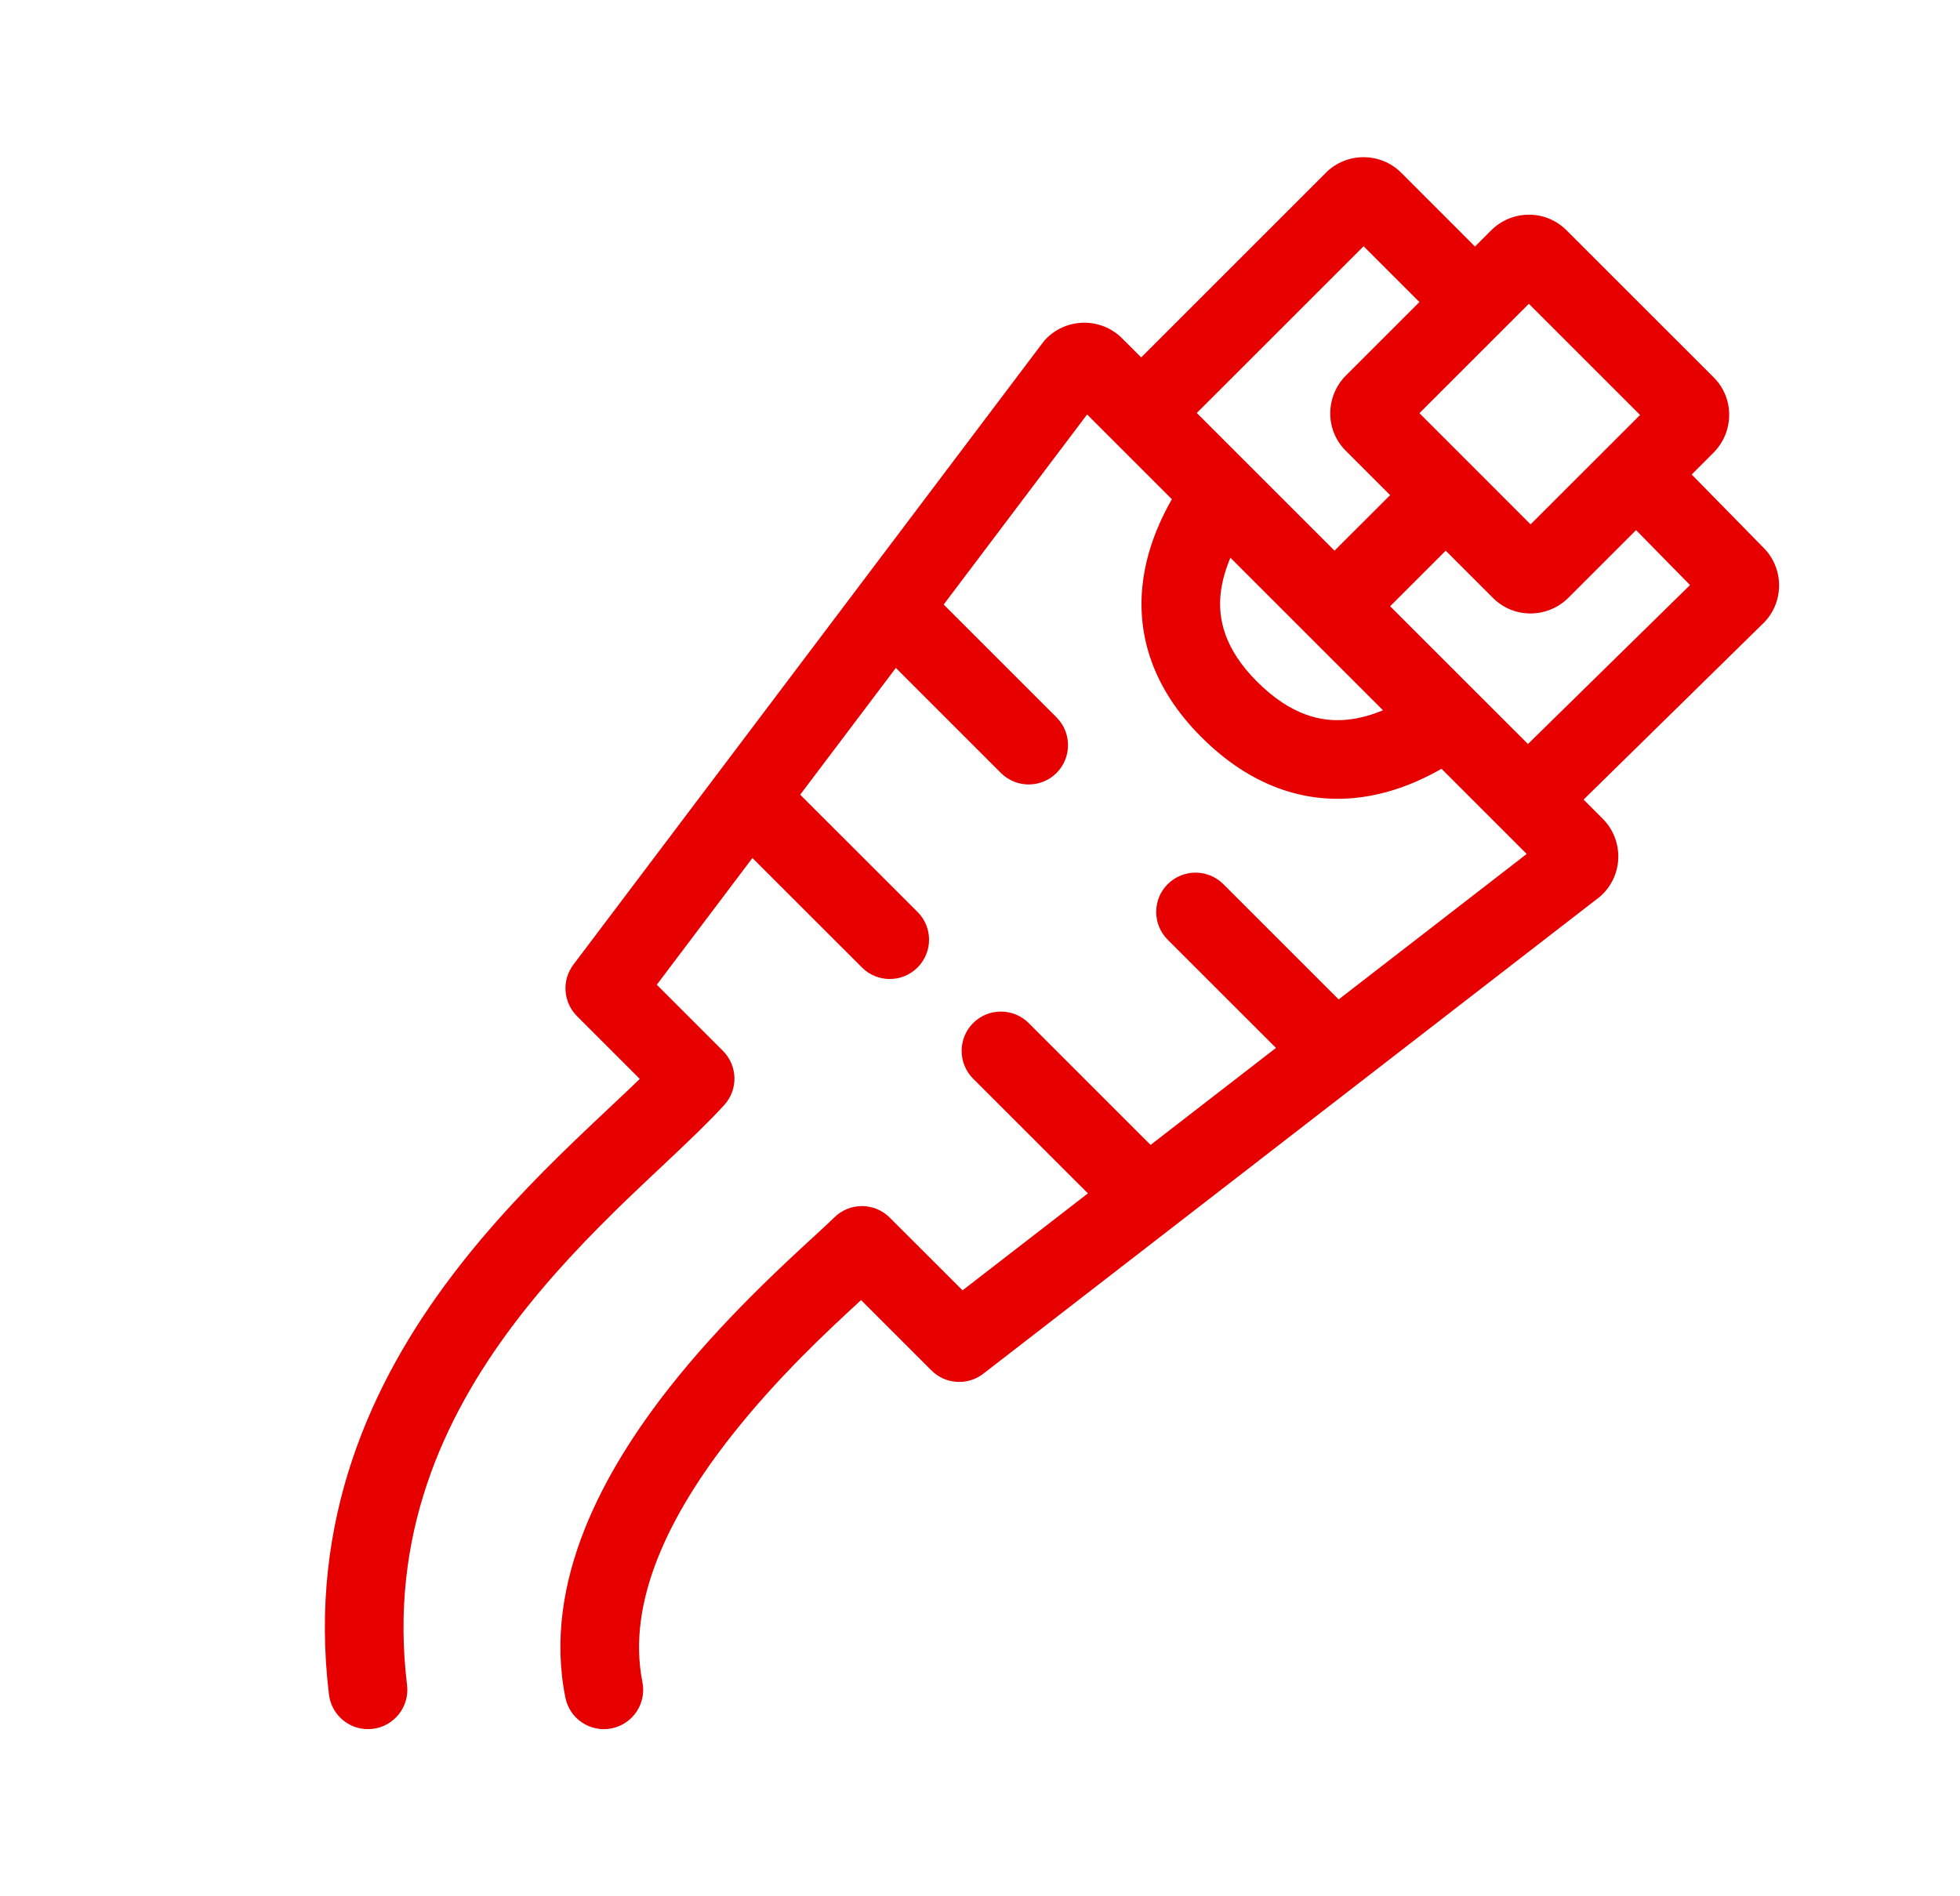 <svg width="31" height="30" viewBox="0 0 31 30" fill="none" xmlns="http://www.w3.org/2000/svg">
<path fill-rule="evenodd" clip-rule="evenodd" d="M23.584 3.645C23.907 3.322 24.44 3.307 24.775 3.642L24.336 4.082M23.584 3.645L23.584 3.645L23.584 3.645ZM23.584 3.645L23.584 3.645L23.584 3.645ZM23.584 3.645L21.288 5.94C20.966 6.262 20.949 6.796 21.285 7.131L21.286 7.132L21.987 7.833L20.997 8.822C20.755 9.065 20.755 9.458 20.997 9.701C21.24 9.944 21.634 9.944 21.877 9.701L22.866 8.712L23.614 9.46C23.949 9.795 24.483 9.78 24.806 9.457L24.806 9.457L24.806 9.457L27.101 7.162C27.423 6.84 27.44 6.306 27.104 5.97L27.104 5.97L27.104 5.97L24.775 3.642L24.336 4.082M23.306 7.393L24.208 8.296L25.94 6.565L24.181 4.806L22.45 6.537L23.306 7.393L23.306 7.393ZM24.464 4.524L24.463 4.524L24.464 4.524Z" fill="#E60000"/>
<path fill-rule="evenodd" clip-rule="evenodd" d="M20.969 2.734C21.299 2.404 21.834 2.405 22.164 2.734L21.732 3.166L22.164 2.734L23.305 3.876C23.548 4.119 23.548 4.512 23.305 4.755C23.063 4.998 22.669 4.998 22.426 4.755L21.567 3.896L18.599 6.863C18.356 7.106 17.962 7.106 17.72 6.863C17.477 6.62 17.477 6.227 17.72 5.984L20.969 2.735C20.969 2.735 20.969 2.734 20.969 2.734C20.969 2.734 20.969 2.734 20.969 2.734ZM21.849 3.613C21.849 3.613 21.849 3.613 21.849 3.613L21.849 3.613Z" fill="#E60000"/>
<path fill-rule="evenodd" clip-rule="evenodd" d="M27.886 9.864C28.219 9.537 28.223 9.002 27.897 8.67L27.461 9.097L27.897 8.67L26.766 7.517C26.526 7.272 26.132 7.269 25.887 7.509C25.642 7.75 25.638 8.143 25.878 8.388L26.73 9.256L23.734 12.195C23.489 12.435 23.485 12.829 23.726 13.074C23.966 13.319 24.36 13.323 24.605 13.083L27.885 9.864C27.885 9.864 27.885 9.864 27.885 9.864C27.885 9.864 27.886 9.864 27.886 9.864ZM27.015 8.976C27.015 8.976 27.015 8.976 27.015 8.976L27.015 8.976Z" fill="#E60000"/>
<path fill-rule="evenodd" clip-rule="evenodd" d="M19.583 7.425C19.869 7.615 19.946 8.001 19.756 8.287C19.556 8.587 19.348 8.979 19.305 9.403C19.267 9.789 19.36 10.261 19.88 10.782C20.423 11.325 20.907 11.423 21.296 11.387C21.721 11.349 22.111 11.142 22.411 10.942C22.697 10.751 23.083 10.829 23.273 11.114C23.464 11.4 23.387 11.786 23.101 11.976C22.741 12.216 22.142 12.559 21.409 12.626C20.639 12.696 19.795 12.455 19.001 11.661C18.22 10.881 17.992 10.043 18.068 9.28C18.14 8.554 18.481 7.957 18.721 7.597C18.912 7.312 19.298 7.234 19.583 7.425Z" fill="#E60000"/>
<path fill-rule="evenodd" clip-rule="evenodd" d="M16.553 5.352C16.883 5.023 17.417 5.023 17.747 5.352L25.348 12.952C25.678 13.282 25.678 13.817 25.348 14.146C25.329 14.165 25.309 14.182 25.289 14.198L15.552 21.733C15.304 21.924 14.953 21.902 14.732 21.681L13.619 20.568C13.084 21.06 12.293 21.796 11.57 22.714C10.585 23.965 9.907 25.343 10.161 26.612C10.228 26.949 10.01 27.276 9.673 27.344C9.336 27.411 9.009 27.193 8.942 26.856C8.573 25.016 9.567 23.248 10.593 21.945C11.412 20.905 12.365 20.029 12.884 19.552C13.021 19.426 13.127 19.328 13.193 19.263C13.436 19.02 13.829 19.02 14.072 19.263L15.224 20.414L24.147 13.51L17.194 6.557L10.388 15.579L11.434 16.625C11.669 16.86 11.678 17.237 11.454 17.483C11.197 17.765 10.846 18.097 10.468 18.453C10.289 18.621 10.105 18.794 9.921 18.971C9.33 19.542 8.696 20.195 8.129 20.946C7 22.442 6.152 24.304 6.438 26.659C6.479 27 6.236 27.31 5.895 27.351C5.554 27.393 5.245 27.15 5.203 26.809C4.867 24.035 5.884 21.856 7.137 20.197C7.761 19.37 8.447 18.666 9.058 18.076C9.276 17.866 9.479 17.675 9.665 17.5C9.83 17.345 9.982 17.202 10.119 17.069L9.126 16.076C8.907 15.856 8.882 15.509 9.069 15.261L16.496 5.417C16.513 5.394 16.532 5.373 16.553 5.352Z" fill="#E60000"/>
<path fill-rule="evenodd" clip-rule="evenodd" d="M13.852 9.371C14.095 9.128 14.489 9.128 14.732 9.371L16.71 11.349C16.953 11.592 16.953 11.986 16.71 12.229C16.467 12.471 16.074 12.471 15.831 12.229L13.852 10.25C13.61 10.008 13.61 9.614 13.852 9.371Z" fill="#E60000"/>
<path fill-rule="evenodd" clip-rule="evenodd" d="M11.654 12.449C11.897 12.206 12.291 12.206 12.533 12.449L14.512 14.427C14.755 14.67 14.755 15.063 14.512 15.306C14.269 15.549 13.875 15.549 13.633 15.306L11.654 13.328C11.411 13.085 11.411 12.691 11.654 12.449Z" fill="#E60000"/>
<path fill-rule="evenodd" clip-rule="evenodd" d="M18.469 13.987C18.712 13.745 19.105 13.745 19.348 13.987L21.327 15.966C21.57 16.208 21.57 16.602 21.327 16.845C21.084 17.088 20.69 17.088 20.448 16.845L18.469 14.867C18.226 14.624 18.226 14.23 18.469 13.987Z" fill="#E60000"/>
<path fill-rule="evenodd" clip-rule="evenodd" d="M15.391 16.186C15.634 15.943 16.028 15.943 16.271 16.186L18.249 18.164C18.492 18.407 18.492 18.8 18.249 19.043C18.006 19.286 17.613 19.286 17.37 19.043L15.391 17.065C15.149 16.822 15.149 16.428 15.391 16.186Z" fill="#E60000"/>
</svg>
